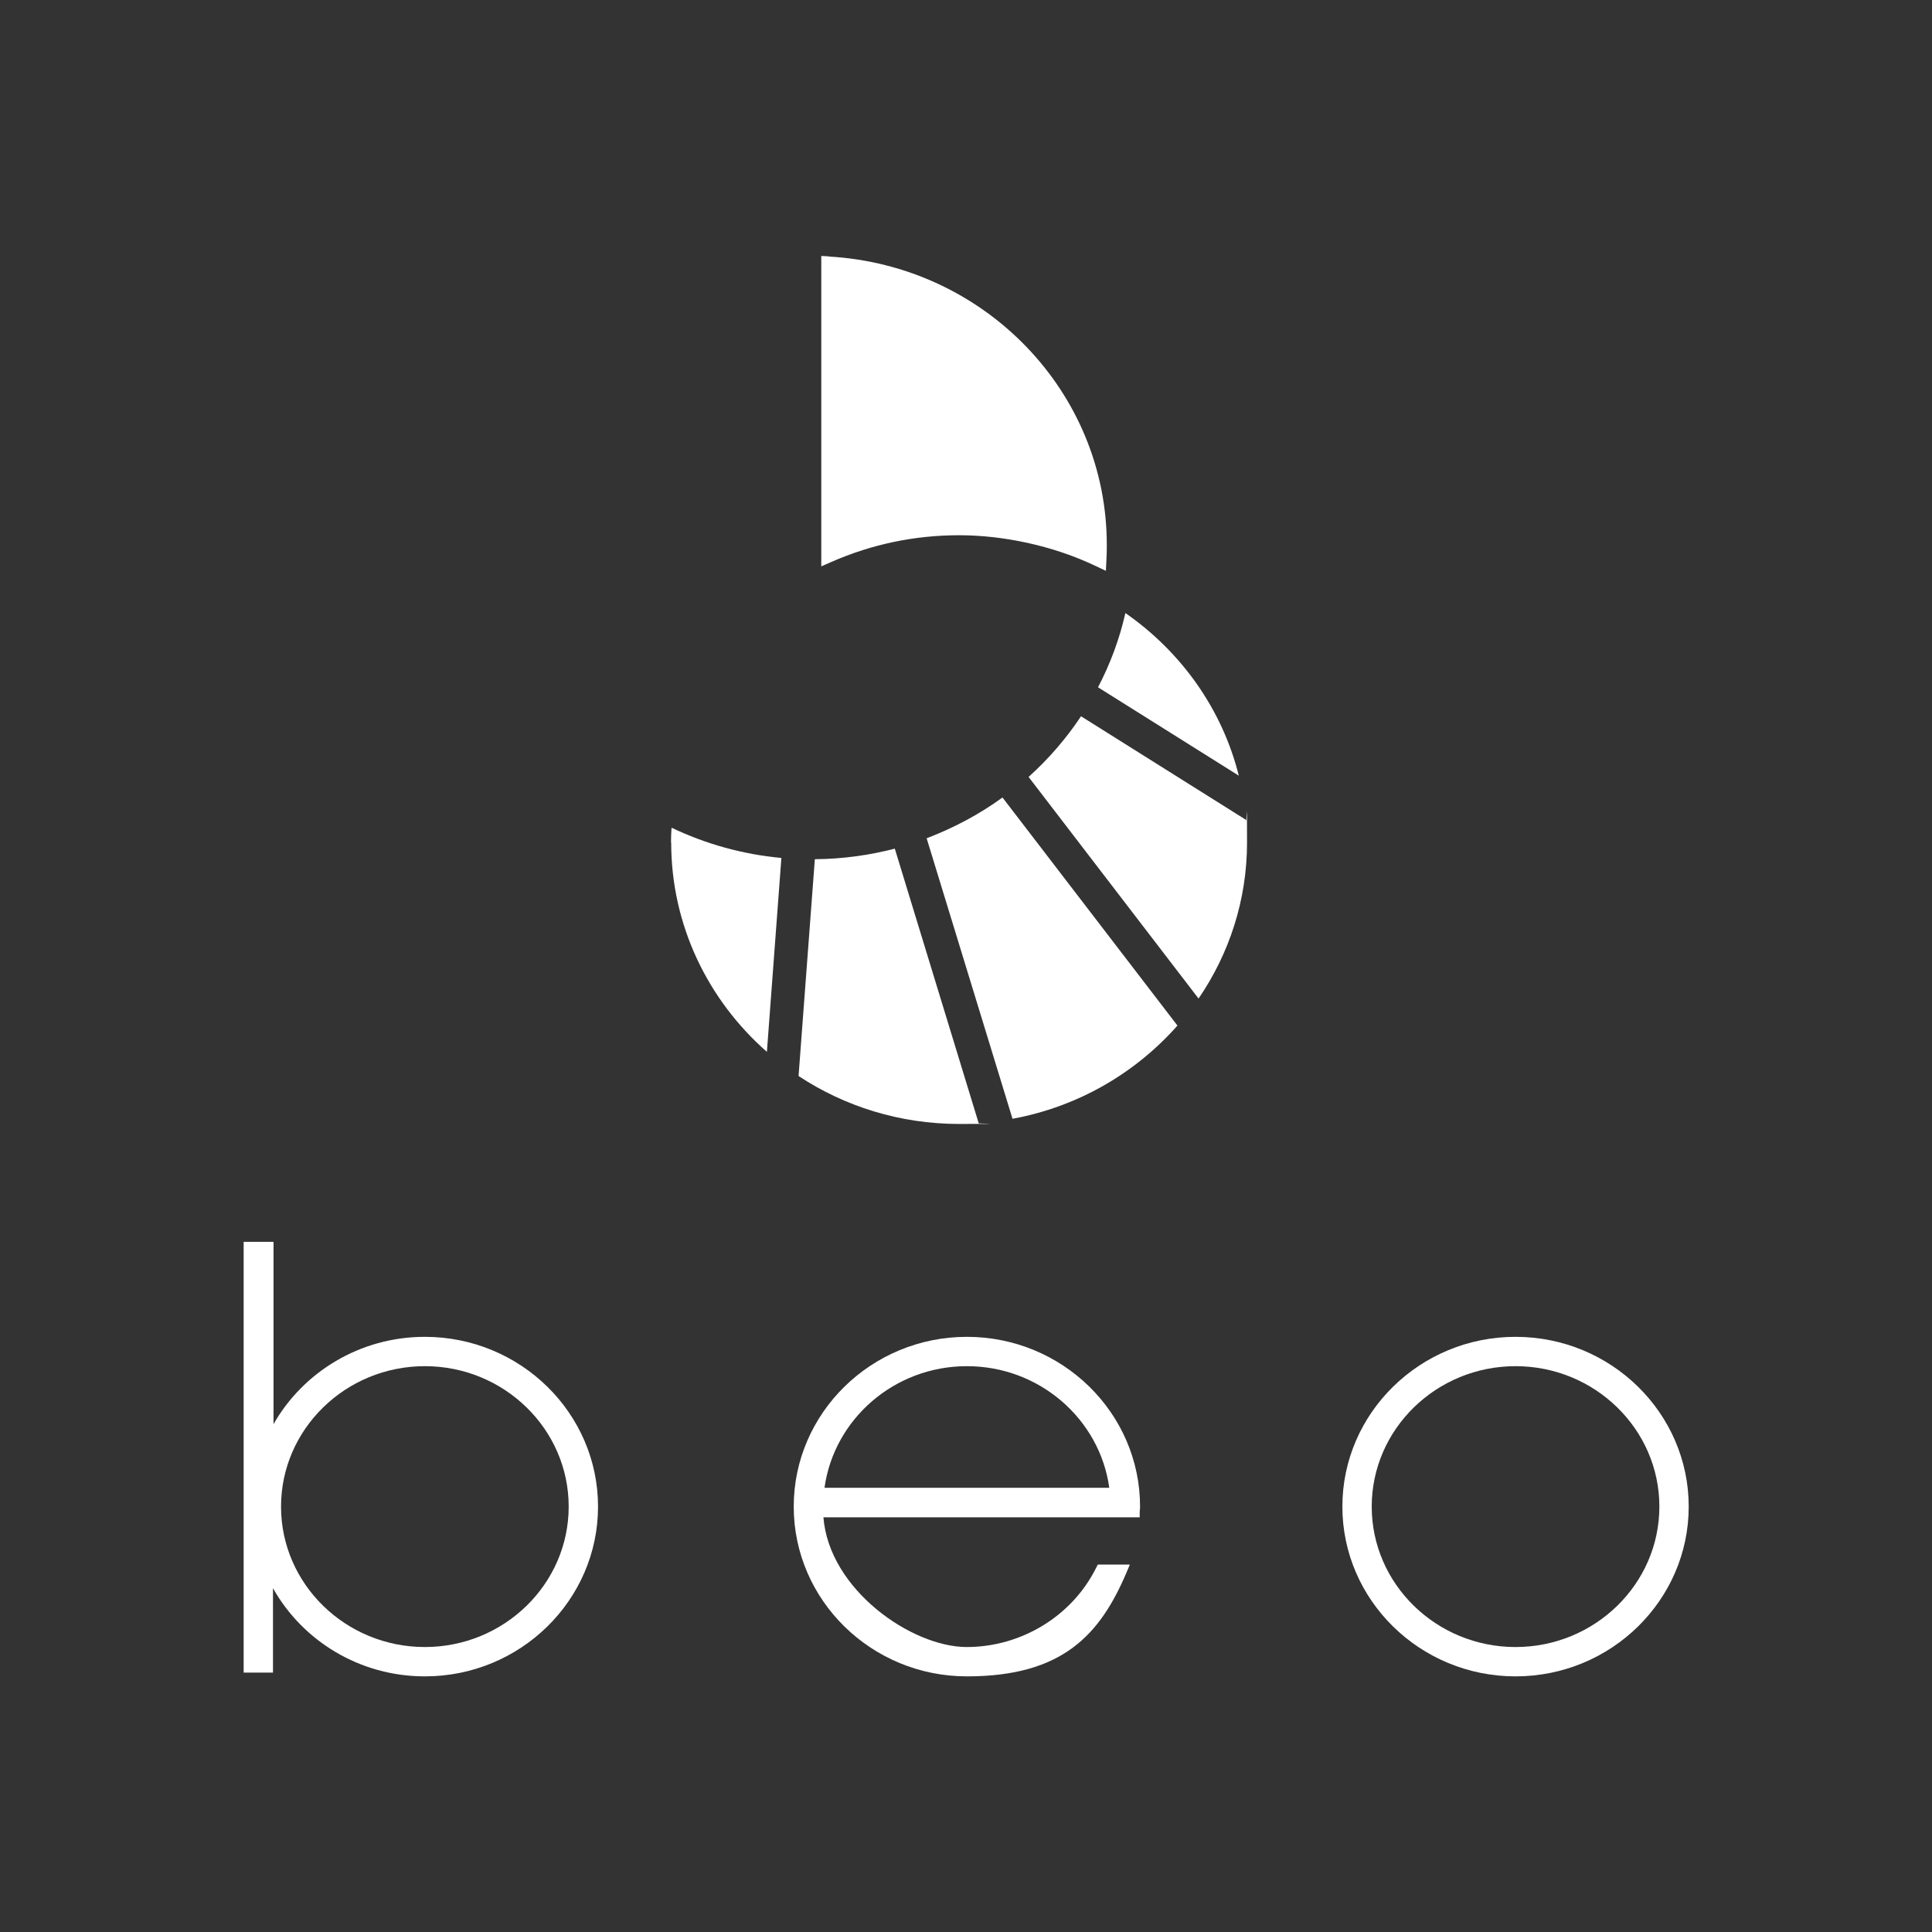 <?xml version="1.0" encoding="UTF-8"?> <svg xmlns="http://www.w3.org/2000/svg" id="Layer_1" data-name="Layer 1" version="1.1" viewBox="0 0 1080 1080"><rect x="0" y="0" width="1080" height="1080" fill="#333333" stroke="none"/><defs><style> .cls-1 { fill: #fff; stroke-width: 0px; } </style></defs><g><path class="cls-1" d="M237.5,747.3c-36.3,0-68,19.7-84.6,48.8v-101.9h-16.7v240.8h16.4v-47.2c16.5,29.4,48.4,49.3,84.9,49.3,53.4,0,96.8-42.6,96.8-94.9s-43.4-94.9-96.8-94.9ZM317.9,842.2c0,43.3-36.1,78.5-80.4,78.5s-80.4-35.2-80.4-78.5,36.1-78.5,80.4-78.5,80.4,35.2,80.4,78.5Z"></path><path class="cls-1" d="M847.2,747.3c-53.4,0-96.8,42.6-96.8,94.9s43.4,94.9,96.8,94.9,96.8-42.6,96.8-94.9-43.4-94.9-96.8-94.9ZM927.6,842.2c0,43.3-36.1,78.5-80.4,78.5s-80.4-35.2-80.4-78.5,36.1-78.5,80.4-78.5,80.4,35.2,80.4,78.5Z"></path><path class="cls-1" d="M540.5,747.3c-53.4,0-96.8,42.6-96.8,94.9s43.4,94.9,96.8,94.9,74.5-23.1,89.5-58.7l1.6-3.8h-17.9l-.8,1.5c-13.3,27.1-41.8,44.6-72.5,44.6s-76.9-32-80.1-72.5h160.3s16.5,0,16.5,0v-3.1c.1-1,.2-1.9.2-2.9,0-52.3-43.4-94.9-96.8-94.9ZM460.9,831.7c5.3-38.3,38.9-68,79.6-68s74.3,29.7,79.6,68h-159.2Z"></path></g><path class="cls-1" d="M375.2,471c0,46.4,20.7,88.2,53.5,117l8.1-108.4c-21.8-2-42.5-7.9-61.4-16.9-.2,2.8-.3,5.6-.3,8.4Z"></path><path class="cls-1" d="M518,468.6l48,156.8c36.6-6.7,68.8-25.6,92.2-52.1l-97.8-127.5c-12.9,9.4-27.2,17-42.4,22.8Z"></path><path class="cls-1" d="M463.4,143.3l-4.3-.2v173.5l5.7-2.5c22.6-9.9,46.6-14.9,71.3-14.9s52.6,5.8,76.6,17.3l5.5,2.6.3-6.1c.2-2.9.2-5.8.2-8.5,0-85.4-68.3-156.2-155.5-161.1Z"></path><path class="cls-1" d="M455.5,480.3l-9.1,121.2c25.6,16.9,56.5,26.8,89.7,26.8s7.4-.2,11-.4l-46.9-153.5c-14.3,3.7-29.3,5.8-44.7,5.9Z"></path><path class="cls-1" d="M574.9,434.2l95.1,124c17.1-25,27.1-55,27.1-87.2s-.2-8.5-.6-12.7l-92.2-57.9c-8.3,12.5-18.2,23.9-29.3,33.9Z"></path><path class="cls-1" d="M629.1,342.7c-3.3,14.6-8.5,28.5-15.3,41.5l78.7,49.4c-9.3-37.3-32.3-69.3-63.4-90.9Z"></path></svg> 